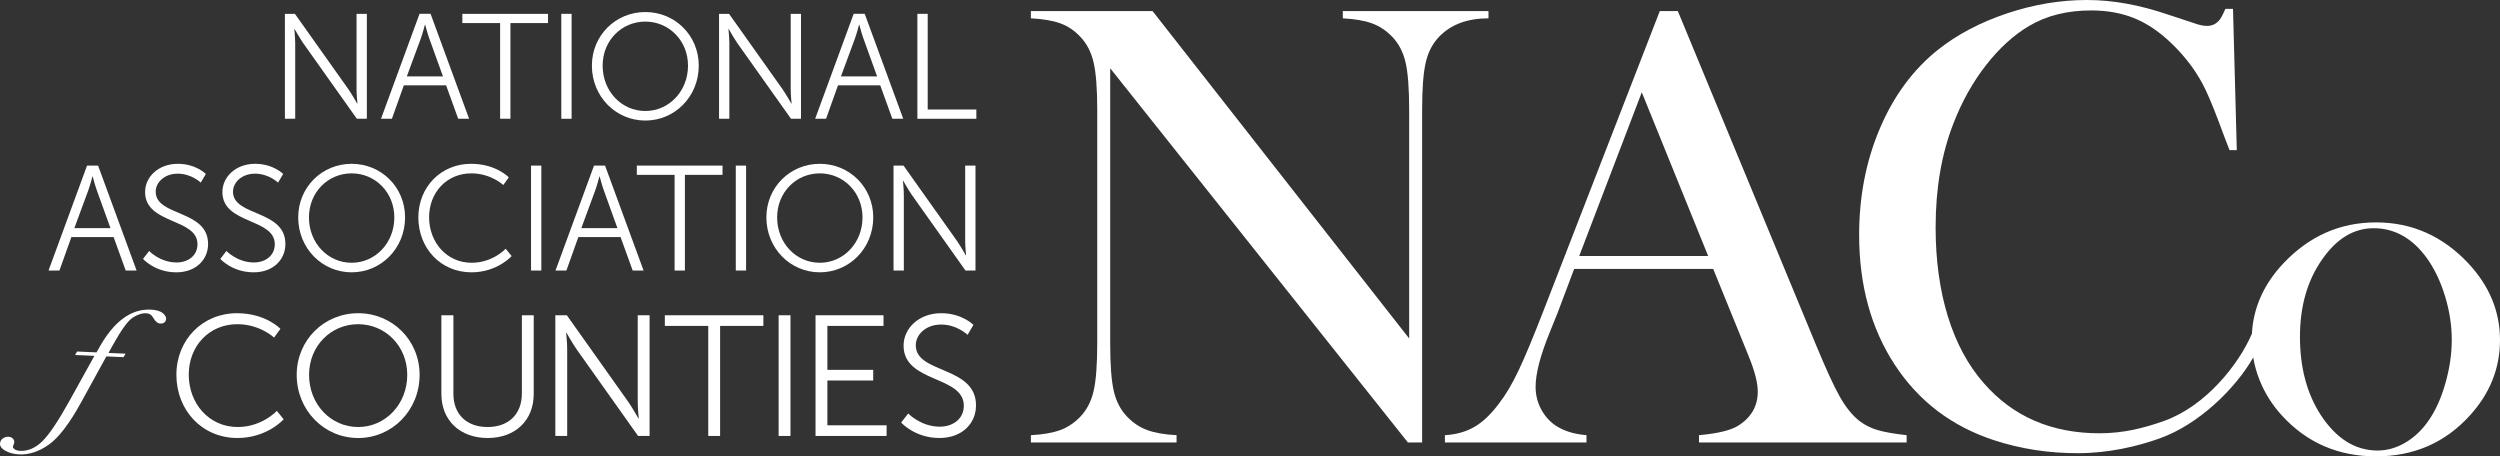<?xml version="1.0" encoding="utf-8"?>
<!-- Generator: Adobe Illustrator 19.2.1, SVG Export Plug-In . SVG Version: 6.00 Build 0)  -->
<svg version="1.0" id="Layer_1" xmlns="http://www.w3.org/2000/svg" xmlns:xlink="http://www.w3.org/1999/xlink" x="0px" y="0px"
	 viewBox="0 0 500 91.271" style="enable-background:new 0 0 500 91.271;" xml:space="preserve">
<rect x="0" y="0" width="500" height="91.271" fill="#333333" stroke="none"/>
<style type="text/css">
	.st0{fill:#FFFFFF;}
</style>
<g>
	<path class="st0" d="M25.112,70.737l-0.409,0.697l-3.431-0.154l-5.095,9.279
		c-2.316,4.197-4.456,6.989-6.422,8.374c-1.966,1.385-3.935,2.034-5.909,1.945
		c-1.098-0.049-2.043-0.303-2.833-0.761s-1.119-0.998-0.983-1.62
		c0.077-0.354,0.278-0.638,0.601-0.851c0.324-0.213,0.669-0.311,1.035-0.295
		c0.431,0.019,0.75,0.161,0.957,0.425c0.207,0.264,0.278,0.541,0.215,0.83
		c-0.016,0.075-0.065,0.208-0.147,0.4l-0.099,0.272
		c-0.044,0.204,0.071,0.398,0.348,0.584c0.276,0.186,0.637,0.289,1.081,0.308
		c1.569,0.07,3.039-0.557,4.41-1.883c1.371-1.325,3.188-4.023,5.449-8.093l4.999-9.023
		l-3.863-0.173l0.409-0.697l3.882,0.174c0.067-0.127,0.24-0.433,0.518-0.919
		c2.931-5.264,6.37-7.808,10.318-7.631c1.124,0.05,1.939,0.293,2.445,0.727
		c0.506,0.434,0.715,0.85,0.629,1.247c-0.124,0.569-0.513,0.838-1.167,0.809
		c-0.523-0.023-0.998-0.418-1.424-1.185c-0.301-0.555-0.746-0.846-1.334-0.872
		c-0.889-0.04-1.812,0.258-2.769,0.892c-0.957,0.634-2.25,2.415-3.879,5.343
		l-0.945,1.697L25.112,70.737z"/>
	<g>
		<path class="st0" d="M297.699,2.212h-29.139v1.454c2.402,0.126,4.351,0.464,5.847,1.011
			c1.495,0.548,2.834,1.433,4.014,2.655c1.306,1.349,2.202,3.055,2.686,5.12
			c0.484,2.065,0.727,5.268,0.727,9.607v45.636l-51.324-65.483h-24.335v1.454
			c2.443,0.126,4.414,0.464,5.91,1.011c1.495,0.548,2.813,1.433,3.95,2.655
			c1.306,1.349,2.202,3.066,2.686,5.151c0.484,2.087,0.727,5.258,0.727,9.513v46.647
			c0,4.298-0.243,7.49-0.727,9.575c-0.485,2.087-1.381,3.804-2.686,5.152
			c-1.18,1.222-2.518,2.107-4.014,2.655c-1.496,0.548-3.445,0.885-5.847,1.011v1.454
			h29.139v-1.454c-2.402-0.126-4.352-0.463-5.847-1.011
			c-1.496-0.547-2.835-1.432-4.014-2.655c-1.306-1.348-2.202-3.054-2.686-5.12
			c-0.485-2.064-0.727-5.267-0.727-9.607V13.653l59.541,74.837h2.844V21.996
			c0-4.255,0.242-7.426,0.727-9.513c0.484-2.085,1.38-3.802,2.686-5.151
			c2.36-2.444,5.646-3.666,9.86-3.666V2.212z"/>
		<path class="st0" d="M371.971,84.255c-1.433-1.095-2.76-2.718-3.982-4.867
			c-1.223-2.149-2.866-5.731-4.93-10.745L335.564,2.212h-3.603l-23.134,59.605
			c-2.108,5.436-3.803,9.513-5.088,12.23c-1.286,2.719-2.602,4.942-3.95,6.669
			c-1.602,2.149-3.245,3.709-4.93,4.677c-1.686,0.969-3.645,1.517-5.878,1.643v1.454
			h28.317v-1.454c-2.571-0.21-4.677-0.885-6.321-2.023
			c-1.18-0.842-2.117-1.938-2.813-3.287c-0.695-1.348-1.043-2.802-1.043-4.361
			c0-2.655,0.948-6.299,2.844-10.935l1.58-3.919l3.287-8.723h27.811l6.068,14.917
			l1.074,2.655c1.179,2.908,1.77,5.226,1.77,6.953c0,2.908-1.306,5.183-3.919,6.826
			c-1.476,0.928-4.088,1.56-7.838,1.896v1.454h41.527v-1.454
			c-2.613-0.295-4.573-0.642-5.878-1.042C374.141,85.593,372.983,85.014,371.971,84.255z
			 M315.843,51.198l12.515-32.741l13.273,32.741H315.843z"/>
		<path class="st0" d="M493.641,52.64c-5.123-5.44-11.27-8.161-18.441-8.161
			c-7.172,0-13.336,2.72-18.494,8.161c-3.933,4.163-6.039,8.859-6.323,14.086
			c-2.601,6.129-9.229,14.464-17.498,17.434c-3.935,1.413-8.154,2.497-12.957,2.497
			c-9.607,0-17.319-3.329-23.134-9.987c-3.16-3.581-5.562-8.027-7.206-13.337
			c-1.643-5.309-2.465-11.271-2.465-17.888c0-7.795,1.201-14.748,3.603-20.858
			c1.685-4.34,3.856-8.206,6.51-11.599c2.655-3.391,5.52-5.993,8.596-7.806
			c3.497-2.064,7.626-3.097,12.389-3.097c3.16,0,6.005,0.506,8.533,1.517
			c2.528,1.011,4.972,2.634,7.332,4.867c3.118,2.95,5.499,6.194,7.142,9.734
			c0.926,1.981,2.127,4.993,3.603,9.039c0.253,0.632,0.61,1.56,1.074,2.781h1.454
			L446.601,1.77h-1.517c-0.422,0.969-0.78,1.665-1.075,2.086
			c-0.674,0.885-1.539,1.327-2.591,1.327c-0.759,0-1.643-0.19-2.655-0.569l-5.183-1.707
			C427.892,0.969,422.498,0,417.4,0c-5.352,0-10.693,0.896-16.023,2.687
			c-5.331,1.791-9.914,4.203-13.748,7.237c-4.972,3.962-8.849,9.197-11.63,15.707
			c-2.781,6.511-4.172,13.622-4.172,21.333c0,10.071,2.38,18.741,7.142,26.01
			c4.761,7.268,11.377,12.293,19.847,15.074c5.309,1.727,10.872,2.592,16.687,2.592
			c6.236,0,12.014-1.375,16.466-2.971c7.78-2.788,15.088-9.906,18.678-16.17
			c0.256,1.526,0.673,3.031,1.263,4.511c1.042,2.615,2.535,4.981,4.478,7.101
			c4.981,5.441,11.252,8.161,18.812,8.161c7.56,0,13.813-2.72,18.759-8.161
			C497.986,78.695,500,73.661,500,68.008C500,62.285,497.88,57.162,493.641,52.64z M489.084,76.636
			c-0.848,2.982-1.961,5.46-3.339,7.436c-1.307,1.906-2.862,3.389-4.663,4.446
			c-1.802,1.058-3.656,1.587-5.564,1.587c-4.487,0-8.285-2.382-11.393-7.146
			c-2.756-4.269-4.133-9.473-4.133-15.613c0-6.069,1.466-11.203,4.398-15.403
			c2.896-4.199,6.341-6.299,10.333-6.299c4.204,0,7.754,1.994,10.651,5.981
			c1.518,2.118,2.729,4.65,3.63,7.596c0.901,2.947,1.351,5.866,1.351,8.76
			C490.355,70.769,489.932,73.654,489.084,76.636z"/>
	</g>
	<g>
		<path class="st0" d="M47.397,62.642c5.768,0,8.686,3.124,8.686,3.124l-1.27,1.751
			c0,0-2.815-2.678-7.347-2.678c-5.665,0-9.716,4.394-9.716,10.093
			c0,5.768,4.051,10.471,9.785,10.471c4.875,0,7.828-3.227,7.828-3.227l1.373,1.682
			c0,0-3.296,3.742-9.235,3.742c-7.141,0-12.222-5.596-12.222-12.634
			C35.278,67.964,40.496,62.642,47.397,62.642z"/>
		<path class="st0" d="M71.631,62.642c6.832,0,12.291,5.39,12.291,12.325
			c0,7.072-5.459,12.634-12.291,12.634c-6.832,0-12.291-5.562-12.291-12.634
			C59.34,68.032,64.799,62.642,71.631,62.642z M71.631,85.404
			c5.424,0,9.819-4.532,9.819-10.437c0-5.768-4.394-10.128-9.819-10.128
			c-5.459,0-9.819,4.36-9.819,10.128C61.812,80.873,66.172,85.404,71.631,85.404z"/>
		<path class="st0" d="M88.276,63.054h2.403V78.744c0,4.154,2.678,6.66,6.832,6.66
			s6.866-2.506,6.866-6.729V63.054h2.369v15.724c0,5.356-3.742,8.823-9.201,8.823
			c-5.493,0-9.27-3.468-9.27-8.823V63.054z"/>
		<path class="st0" d="M111.068,63.054h2.3l12.325,17.372c0.824,1.202,1.991,3.262,1.991,3.262
			h0.069c0,0-0.206-1.991-0.206-3.262V63.054h2.369v24.135h-2.3l-12.325-17.372
			c-0.824-1.201-1.991-3.261-1.991-3.261h-0.069c0,0,0.206,1.991,0.206,3.261v17.372h-2.369
			V63.054z"/>
		<path class="st0" d="M141.653,65.183h-8.686v-2.128h19.706v2.128h-8.652v22.007h-2.369V65.183z"/>
		<path class="st0" d="M155.726,63.054h2.369v24.135h-2.369V63.054z"/>
		<path class="st0" d="M163.106,63.054h13.595v2.128h-11.226v8.789h9.166v2.129h-9.166v8.961
			h11.844v2.129h-14.213V63.054z"/>
		<path class="st0" d="M181.642,82.692c0,0,2.506,2.644,6.317,2.644c2.643,0,4.806-1.579,4.806-4.189
			c0-6.077-12.05-4.532-12.05-12.016c0-3.468,3.055-6.489,7.519-6.489
			c4.189,0,6.454,2.334,6.454,2.334l-1.167,1.991c0,0-2.129-2.06-5.287-2.06
			c-3.09,0-5.081,2.025-5.081,4.154c0,5.733,12.05,4.085,12.05,12.016
			c0,3.605-2.781,6.523-7.312,6.523c-4.944,0-7.656-3.09-7.656-3.09L181.642,82.692z"/>
	</g>
	<g>
		<path class="st0" d="M22.722,47.419h-8.448l-2.388,6.687H9.706l7.702-20.986h2.209l7.702,20.986
			h-2.179L22.722,47.419z M18.483,35.299c0,0-0.448,1.731-0.806,2.716l-2.806,7.612h7.224
			l-2.747-7.612c-0.358-0.985-0.806-2.716-0.806-2.716H18.483z"/>
		<path class="st0" d="M29.825,50.195c0,0,2.179,2.299,5.493,2.299c2.298,0,4.179-1.373,4.179-3.642
			c0-5.284-10.478-3.941-10.478-10.448c0-3.015,2.657-5.642,6.538-5.642
			c3.642,0,5.612,2.03,5.612,2.03l-1.015,1.731c0,0-1.851-1.791-4.597-1.791
			c-2.687,0-4.418,1.761-4.418,3.612c0,4.985,10.478,3.552,10.478,10.448
			c0,3.134-2.418,5.672-6.358,5.672c-4.299,0-6.657-2.686-6.657-2.686L29.825,50.195z"/>
		<path class="st0" d="M45.286,50.195c0,0,2.179,2.299,5.493,2.299
			c2.298,0,4.179-1.373,4.179-3.642c0-5.284-10.478-3.941-10.478-10.448
			c0-3.015,2.657-5.642,6.538-5.642c3.642,0,5.612,2.03,5.612,2.03l-1.015,1.731
			c0,0-1.851-1.791-4.597-1.791c-2.687,0-4.418,1.761-4.418,3.612
			c0,4.985,10.478,3.552,10.478,10.448c0,3.134-2.418,5.672-6.358,5.672
			c-4.299,0-6.657-2.686-6.657-2.686L45.286,50.195z"/>
		<path class="st0" d="M70.329,32.762c5.94,0,10.687,4.687,10.687,10.717
			c0,6.15-4.746,10.985-10.687,10.985c-5.941,0-10.687-4.836-10.687-10.985
			C59.642,37.449,64.389,32.762,70.329,32.762z M70.329,52.553
			c4.716,0,8.537-3.94,8.537-9.075c0-5.015-3.821-8.806-8.537-8.806
			c-4.747,0-8.538,3.791-8.538,8.806C61.792,48.613,65.583,52.553,70.329,52.553z"/>
		<path class="st0" d="M94.208,32.762c5.015,0,7.552,2.717,7.552,2.717l-1.104,1.523
			c0,0-2.448-2.329-6.388-2.329c-4.926,0-8.448,3.821-8.448,8.777
			c0,5.015,3.522,9.104,8.508,9.104c4.239,0,6.806-2.806,6.806-2.806l1.194,1.463
			c0,0-2.866,3.254-8.03,3.254c-6.209,0-10.627-4.866-10.627-10.985
			C83.67,37.389,88.208,32.762,94.208,32.762z"/>
		<path class="st0" d="M106.206,33.12h2.06v20.986h-2.06V33.12z"/>
		<path class="st0" d="M124.116,47.419h-8.448l-2.388,6.687h-2.179l7.702-20.986h2.209l7.702,20.986
			h-2.179L124.116,47.419z M119.877,35.299c0,0-0.448,1.731-0.806,2.716l-2.806,7.612h7.224
			l-2.747-7.612c-0.358-0.985-0.806-2.716-0.806-2.716H119.877z"/>
		<path class="st0" d="M134.92,34.971h-7.553v-1.851h17.135v1.851h-7.522v19.135h-2.06V34.971z"/>
		<path class="st0" d="M147.157,33.12h2.06v20.986h-2.06V33.12z"/>
		<path class="st0" d="M163.963,32.762c5.941,0,10.687,4.687,10.687,10.717
			c0,6.15-4.746,10.985-10.687,10.985c-5.94,0-10.687-4.836-10.687-10.985
			C153.276,37.449,158.022,32.762,163.963,32.762z M163.963,52.553
			c4.717,0,8.538-3.94,8.538-9.075c0-5.015-3.821-8.806-8.538-8.806
			c-4.746,0-8.537,3.791-8.537,8.806C155.425,48.613,159.216,52.553,163.963,52.553z"/>
		<path class="st0" d="M178.707,33.12h2l10.717,15.105c0.716,1.045,1.731,2.836,1.731,2.836
			h0.06c0,0-0.179-1.731-0.179-2.836v-15.105h2.06v20.986h-2l-10.717-15.105
			c-0.716-1.045-1.731-2.836-1.731-2.836h-0.06c0,0,0.179,1.731,0.179,2.836v15.105h-2.06
			V33.12z"/>
	</g>
	<g>
		<path class="st0" d="M56.982,2.767h2l10.717,15.105c0.716,1.045,1.731,2.836,1.731,2.836
			h0.059c0,0-0.179-1.731-0.179-2.836V2.767h2.06v20.986h-2L60.653,8.648
			c-0.716-1.045-1.731-2.836-1.731-2.836h-0.06c0,0,0.179,1.731,0.179,2.836v15.105h-2.06
			V2.767z"/>
		<path class="st0" d="M89.219,17.066H80.771l-2.388,6.687h-2.179l7.702-20.986h2.209l7.702,20.986
			h-2.179L89.219,17.066z M84.98,4.946c0,0-0.448,1.731-0.806,2.716l-2.806,7.612h7.224
			l-2.746-7.612c-0.358-0.985-0.806-2.716-0.806-2.716H84.98z"/>
		<path class="st0" d="M100.023,4.618h-7.553V2.767h17.135v1.851h-7.522v19.135h-2.06V4.618z"/>
		<path class="st0" d="M112.261,2.767h2.06v20.986h-2.06V2.767z"/>
		<path class="st0" d="M129.066,2.408c5.94,0,10.687,4.687,10.687,10.717
			c0,6.15-4.746,10.985-10.687,10.985c-5.941,0-10.687-4.836-10.687-10.985
			C118.379,7.095,123.126,2.408,129.066,2.408z M129.066,22.2
			c4.716,0,8.537-3.94,8.537-9.075c0-5.015-3.821-8.806-8.537-8.806
			c-4.747,0-8.538,3.791-8.538,8.806C120.528,18.26,124.32,22.2,129.066,22.2z"/>
		<path class="st0" d="M143.81,2.767h2l10.717,15.105c0.716,1.045,1.731,2.836,1.731,2.836
			h0.06c0,0-0.179-1.731-0.179-2.836V2.767h2.06v20.986h-2L147.482,8.648
			c-0.716-1.045-1.731-2.836-1.731-2.836h-0.06c0,0,0.179,1.731,0.179,2.836v15.105h-2.06
			V2.767z"/>
		<path class="st0" d="M176.047,17.066h-8.448l-2.388,6.687h-2.179l7.702-20.986h2.209l7.702,20.986
			h-2.179L176.047,17.066z M171.808,4.946c0,0-0.448,1.731-0.806,2.716l-2.806,7.612h7.224
			l-2.747-7.612c-0.358-0.985-0.806-2.716-0.806-2.716H171.808z"/>
		<path class="st0" d="M183.478,2.767h2.06v19.135h9.731v1.851H183.478V2.767z"/>
	</g>
</g>
<g>
</g>
<g>
</g>
<g>
</g>
<g>
</g>
<g>
</g>
<g>
</g>
</svg>
